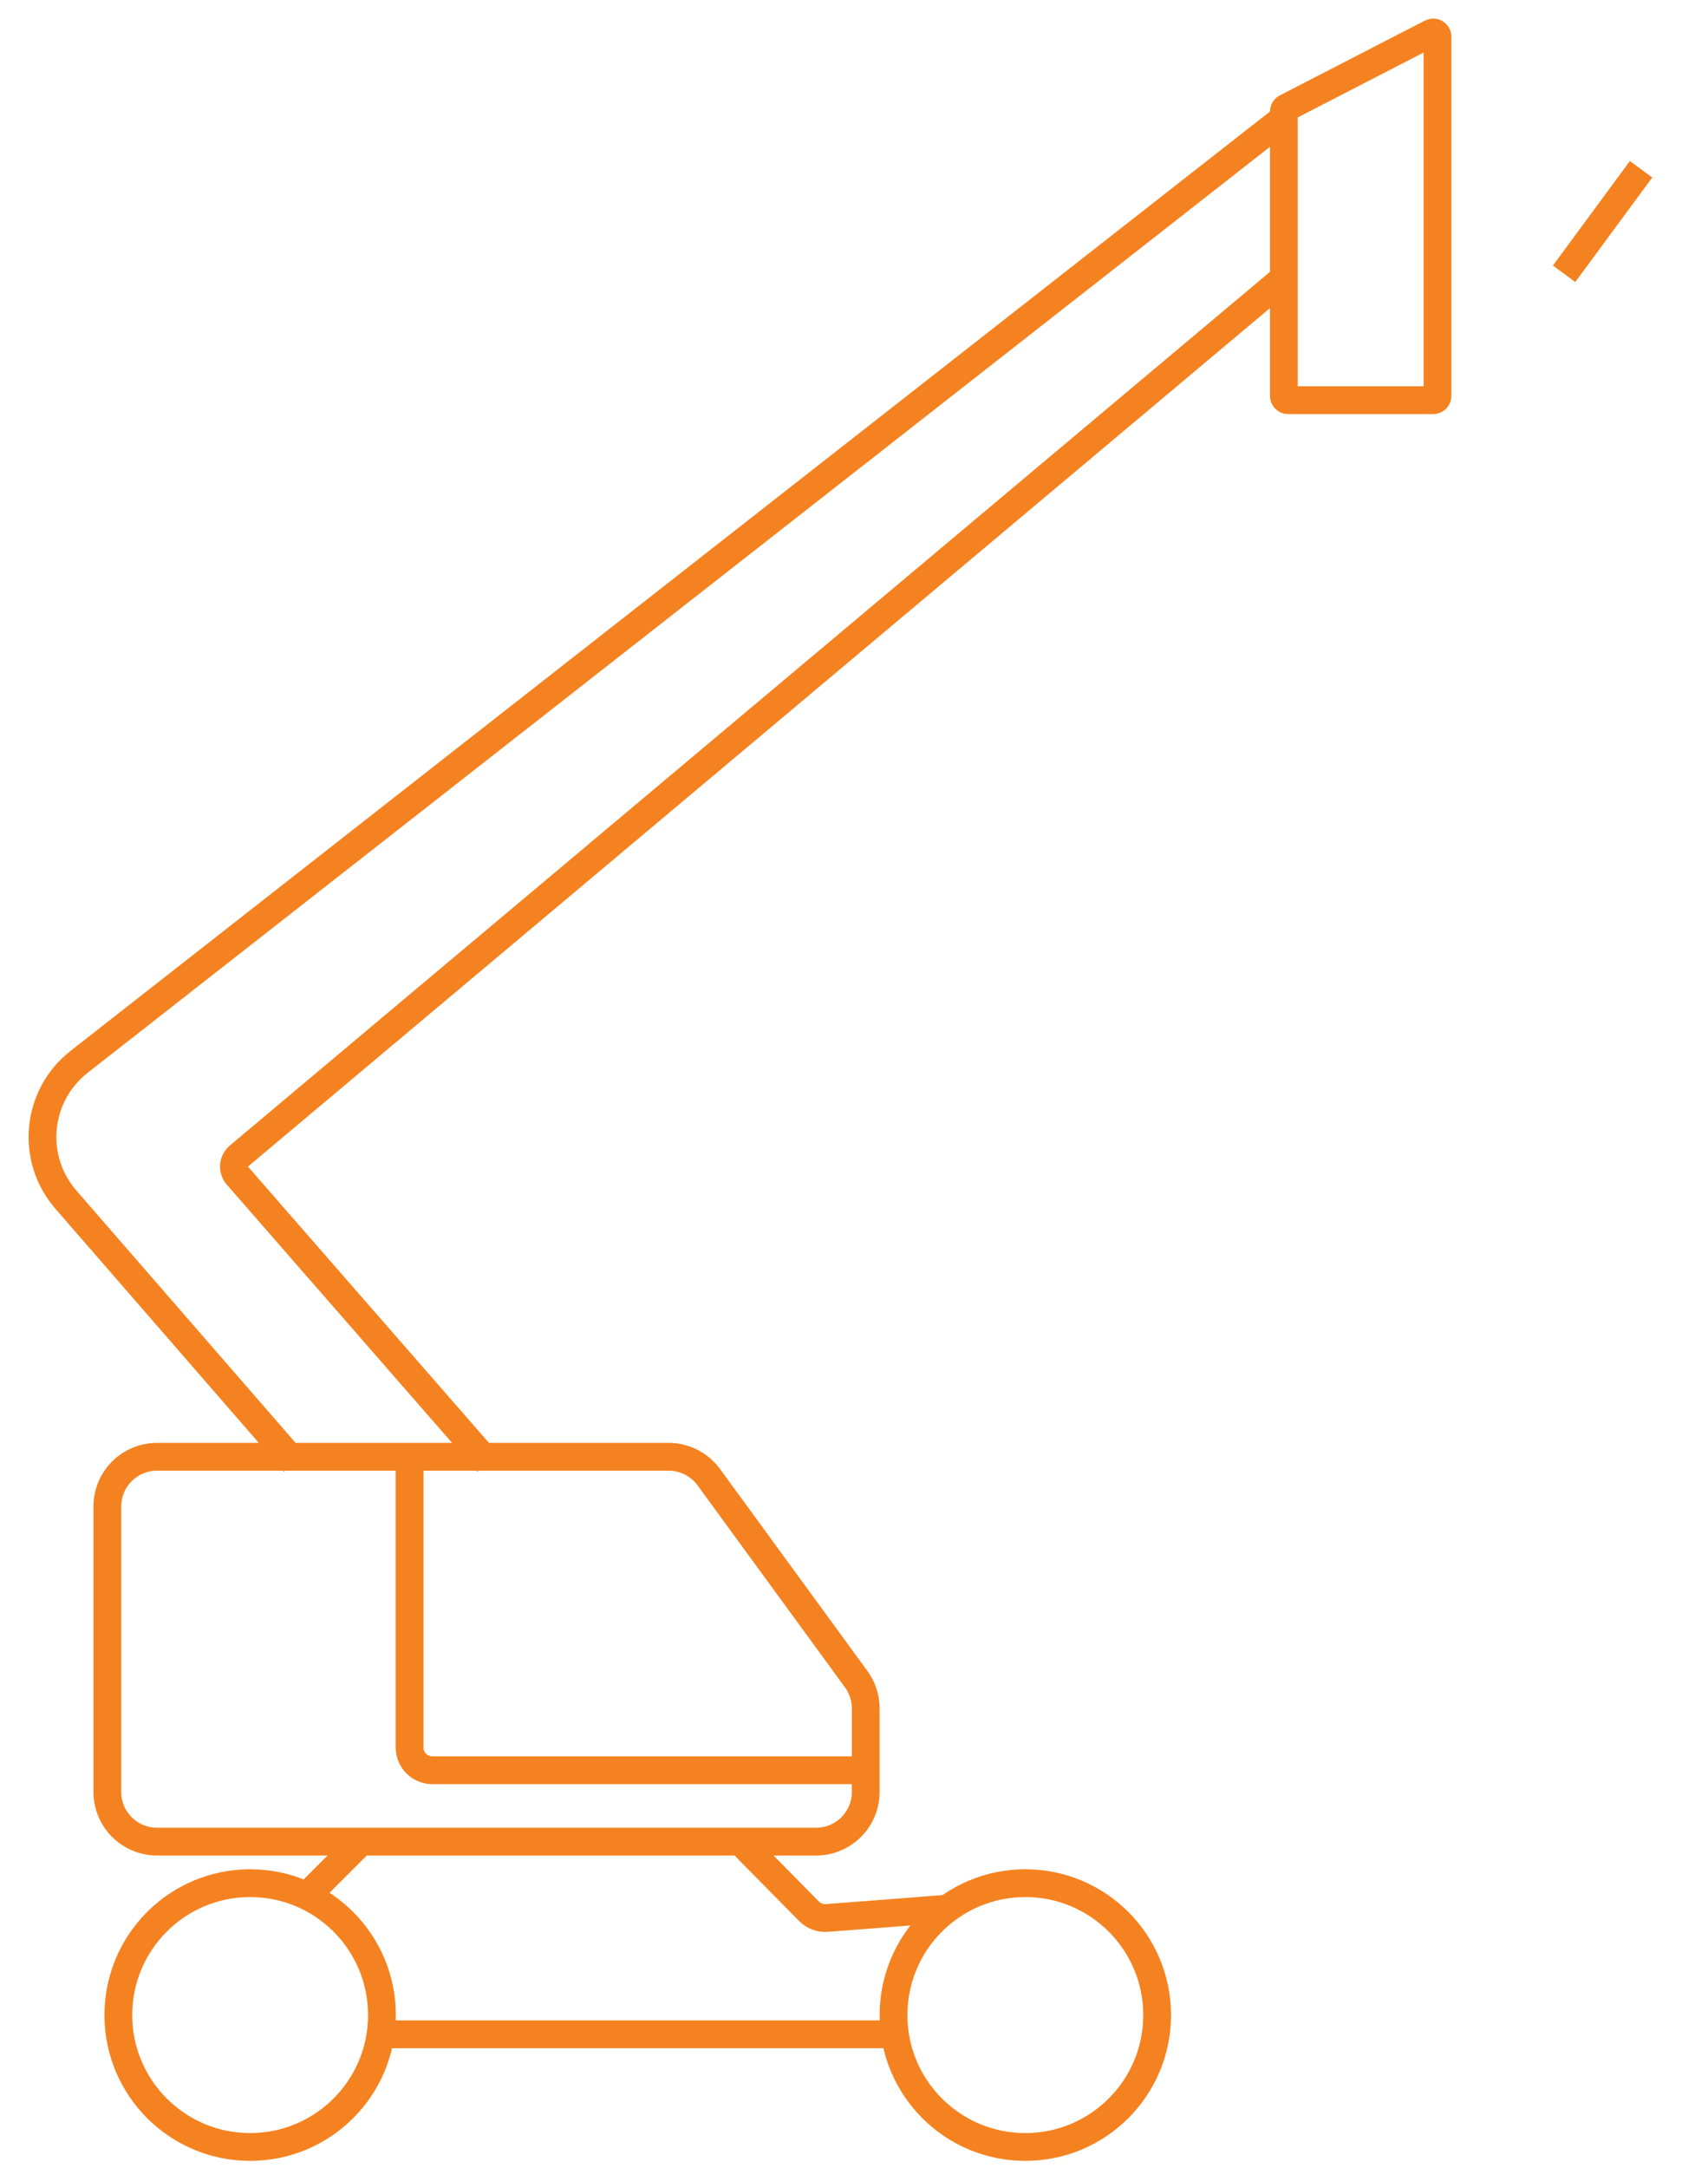 <svg width="123" height="156" viewBox="0 0 123 156" fill="none" xmlns="http://www.w3.org/2000/svg">
<g id="Group 8">
<path id="Vector 7" d="M92.637 19.875L17.196 83.197C16.776 83.55 16.727 84.179 17.088 84.593L35.117 105.246" stroke="#F58220" stroke-width="2"/>
<path id="Vector 6" d="M92.637 8.371L5.693 76.415C2.598 78.838 2.164 83.36 4.743 86.326L21.191 105.246" stroke="#F58220" stroke-width="2"/>
<path id="Rectangle 10" d="M103.072 2.371C103.277 2.266 103.521 2.414 103.521 2.645V28.49C103.521 28.66 103.383 28.798 103.214 28.798H92.763C92.594 28.798 92.456 28.66 92.456 28.49V8.028C92.456 7.942 92.492 7.86 92.554 7.803L92.623 7.754L103.072 2.371Z" stroke="#F58220" stroke-width="2"/>
<g id="Rectangle 11">
<mask id="path-4-inside-1_130_144" fill="white">
<rect x="103.729" y="19.108" width="18.608" height="10.69" rx="1.308"/>
</mask>
<rect x="103.729" y="19.108" width="18.608" height="10.69" rx="1.308" stroke="#F58220" stroke-width="4" mask="url(#path-4-inside-1_130_144)"/>
</g>
<path id="Vector 5" d="M112.637 19.702L118.18 12.179" stroke="#F58220" stroke-width="2"/>
<path id="Rectangle 9" d="M11.308 104.833H48.153C49.224 104.833 50.235 105.312 50.912 106.132L51.043 106.301L61.657 120.835C62.105 121.448 62.346 122.186 62.346 122.945V128.95C62.346 130.925 60.744 132.527 58.769 132.527H11.308C9.332 132.527 7.73 130.925 7.73 128.95V108.411C7.731 106.435 9.332 104.833 11.308 104.833Z" stroke="#F58220" stroke-width="2"/>
<path id="Vector 1" d="M29.496 104.427V125.755C29.496 126.658 30.227 127.39 31.13 127.39H62.752" stroke="#F58220" stroke-width="2"/>
<path id="Vector 2" d="M53.281 132.492L58.26 137.539C58.598 137.882 59.07 138.058 59.55 138.021L68.418 137.336" stroke="#F58220" stroke-width="2"/>
<path id="Vector 3" d="M27.852 146.394H64.18" stroke="#F58220" stroke-width="2"/>
<path id="Vector 4" d="M22.402 136.125L26.035 132.492" stroke="#F58220" stroke-width="2"/>
<circle id="Ellipse 7" cx="18.014" cy="145.008" r="9.492" stroke="#F58220" stroke-width="2"/>
<circle id="Ellipse 8" cx="73.838" cy="145.008" r="9.492" stroke="#F58220" stroke-width="2"/>
</g>
</svg>
